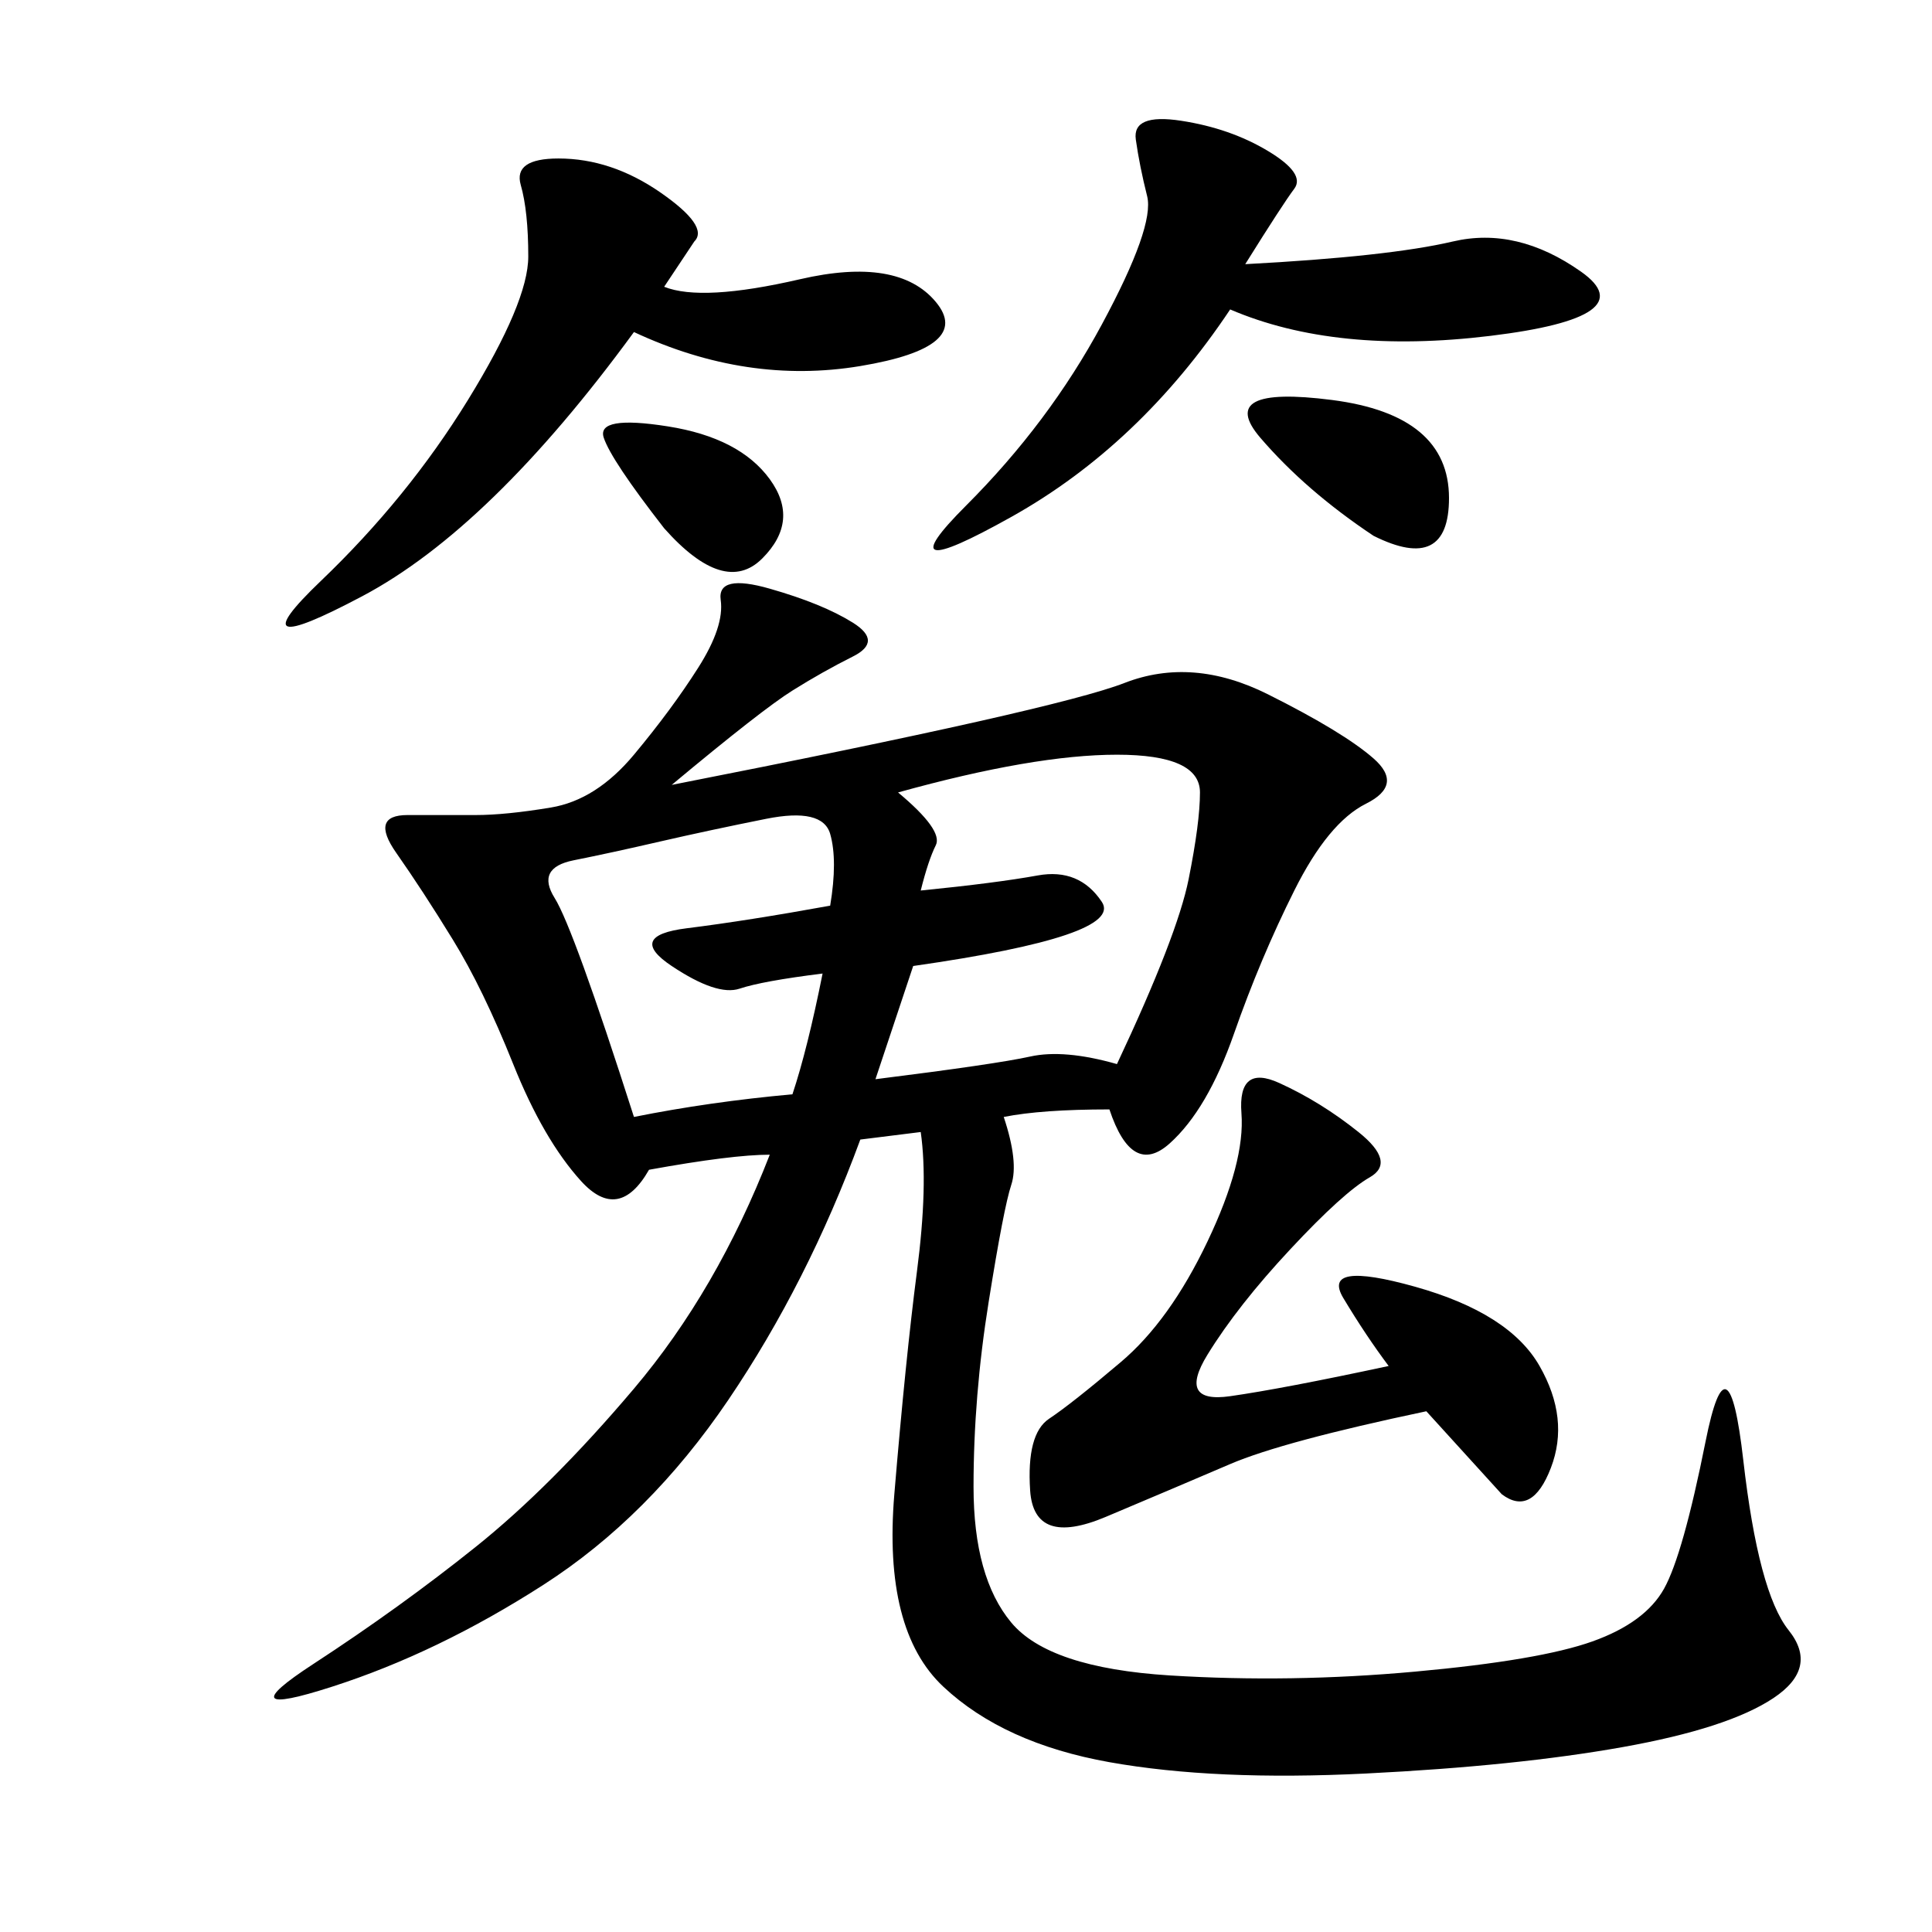 <svg xmlns="http://www.w3.org/2000/svg" xmlns:xlink="http://www.w3.org/1999/xlink" width="300" height="300"><path d="M119.53 179.30Q113.67 179.30 100.78 181.64L100.78 181.64Q96.09 189.84 90.23 183.40Q84.38 176.95 79.69 165.23Q75 153.52 70.31 145.90Q65.63 138.28 61.52 132.42Q57.42 126.56 63.28 126.56L63.28 126.56L73.83 126.56Q78.52 126.56 85.55 125.39Q92.58 124.22 98.44 117.19Q104.30 110.16 108.40 103.71Q112.50 97.27 111.91 93.16Q111.33 89.06 119.53 91.41Q127.73 93.75 132.42 96.68Q137.11 99.61 132.42 101.95Q127.73 104.30 123.05 107.23Q118.36 110.16 104.30 121.88L104.30 121.88Q164.06 110.16 174.61 106.05Q185.16 101.95 196.88 107.81Q208.59 113.67 213.28 117.77Q217.97 121.88 212.11 124.80Q206.25 127.73 200.98 138.28Q195.70 148.83 191.60 160.55Q187.50 172.27 181.64 177.54Q175.78 182.81 172.27 172.27L172.27 172.27Q161.72 172.27 155.86 173.44L155.86 173.44Q158.20 180.47 157.03 183.98Q155.86 187.50 153.52 202.15Q151.17 216.80 151.17 230.86L151.17 230.86Q151.17 244.92 157.03 251.95Q162.89 258.98 181.64 260.16Q200.39 261.33 219.73 259.57Q239.06 257.81 247.27 254.88Q255.47 251.95 258.40 246.68Q261.33 241.41 264.84 223.83Q268.36 206.25 270.70 226.76Q273.05 247.27 277.73 253.13Q282.42 258.98 275.39 263.67Q268.36 268.36 251.95 271.29Q235.55 274.22 212.11 275.39Q188.67 276.56 172.27 273.63Q155.86 270.70 146.48 261.91Q137.11 253.13 138.87 232.03Q140.63 210.94 142.38 197.46Q144.14 183.98 142.97 175.78L142.97 175.78L133.59 176.95Q125.39 199.22 113.09 217.38Q100.78 235.55 84.38 246.09Q67.97 256.64 51.56 261.91Q35.16 267.19 48.63 258.40Q62.11 249.61 73.83 240.23Q85.55 230.86 98.44 215.63Q111.33 200.39 119.53 179.30L119.53 179.30ZM215.63 212.11Q212.11 207.42 208.59 201.56Q205.08 195.70 219.73 199.80Q234.38 203.91 239.06 212.11Q243.75 220.31 240.82 227.93Q237.89 235.55 233.20 232.03L233.20 232.03L221.48 219.14Q199.22 223.83 191.02 227.34Q182.81 230.86 171.68 235.55Q160.55 240.23 159.96 231.45Q159.38 222.66 162.89 220.31Q166.41 217.97 174.02 211.52Q181.64 205.08 187.50 192.77Q193.36 180.47 192.77 172.85Q192.19 165.23 198.63 168.16Q205.08 171.09 210.94 175.78Q216.80 180.47 212.70 182.81Q208.59 185.16 200.39 193.95Q192.19 202.73 187.50 210.35Q182.81 217.97 191.02 216.80Q199.22 215.63 215.63 212.11L215.63 212.11ZM103.13 44.53Q108.98 46.88 124.22 43.36Q139.45 39.84 145.31 46.88Q151.17 53.91 133.59 56.84Q116.02 59.77 98.44 51.56L98.44 51.56Q76.17 82.03 56.25 92.58Q36.33 103.13 49.80 90.23Q63.28 77.34 72.66 62.11Q82.03 46.88 82.03 39.84L82.03 39.84Q82.03 32.81 80.86 28.71Q79.69 24.61 86.72 24.61L86.72 24.61Q94.92 24.61 102.54 29.88Q110.16 35.16 107.81 37.50L107.81 37.50L103.13 44.53ZM193.36 41.02Q215.63 39.84 225.59 37.50Q235.55 35.16 245.51 42.19Q255.47 49.22 231.45 52.15Q207.42 55.08 191.02 48.05L191.02 48.05Q176.95 69.14 157.03 80.27Q137.11 91.41 150 78.52Q162.89 65.63 171.09 50.39Q179.30 35.16 178.13 30.47Q176.95 25.78 176.37 21.68Q175.78 17.58 183.40 18.75Q191.02 19.92 196.88 23.44Q202.73 26.95 200.98 29.30Q199.22 31.64 193.36 41.02L193.36 41.02ZM142.97 138.28Q154.69 137.11 161.13 135.94Q167.58 134.77 171.09 140.04Q174.61 145.31 141.80 150L141.80 150L135.94 167.58Q154.69 165.23 159.96 164.06Q165.23 162.89 173.44 165.23L173.44 165.23Q182.81 145.31 184.57 136.52Q186.33 127.73 186.33 123.05L186.33 123.05Q186.33 117.19 173.44 117.19L173.44 117.19Q160.55 117.19 139.45 123.05L139.45 123.05Q146.48 128.91 145.31 131.25Q144.14 133.59 142.97 138.28L142.97 138.28ZM98.44 173.44Q110.16 171.09 123.05 169.92L123.05 169.92Q125.39 162.89 127.73 151.17L127.73 151.17Q118.36 152.34 114.84 153.52Q111.33 154.69 104.30 150Q97.27 145.31 106.64 144.14Q116.02 142.97 128.91 140.63L128.91 140.63Q130.08 133.59 128.91 129.49Q127.73 125.39 118.95 127.15Q110.16 128.91 102.54 130.66Q94.92 132.42 89.06 133.59Q83.20 134.77 86.13 139.45Q89.06 144.14 98.44 173.44L98.44 173.44ZM213.28 83.20Q202.73 76.17 195.70 67.97Q188.67 59.77 206.84 62.11Q225 64.45 225 77.34L225 77.34Q225 89.06 213.28 83.20L213.28 83.20ZM103.13 82.03Q94.92 71.48 93.75 67.97Q92.58 64.45 103.71 66.21Q114.84 67.97 119.53 74.41Q124.22 80.86 118.36 86.72Q112.50 92.58 103.13 82.03L103.13 82.03Z"/></svg>